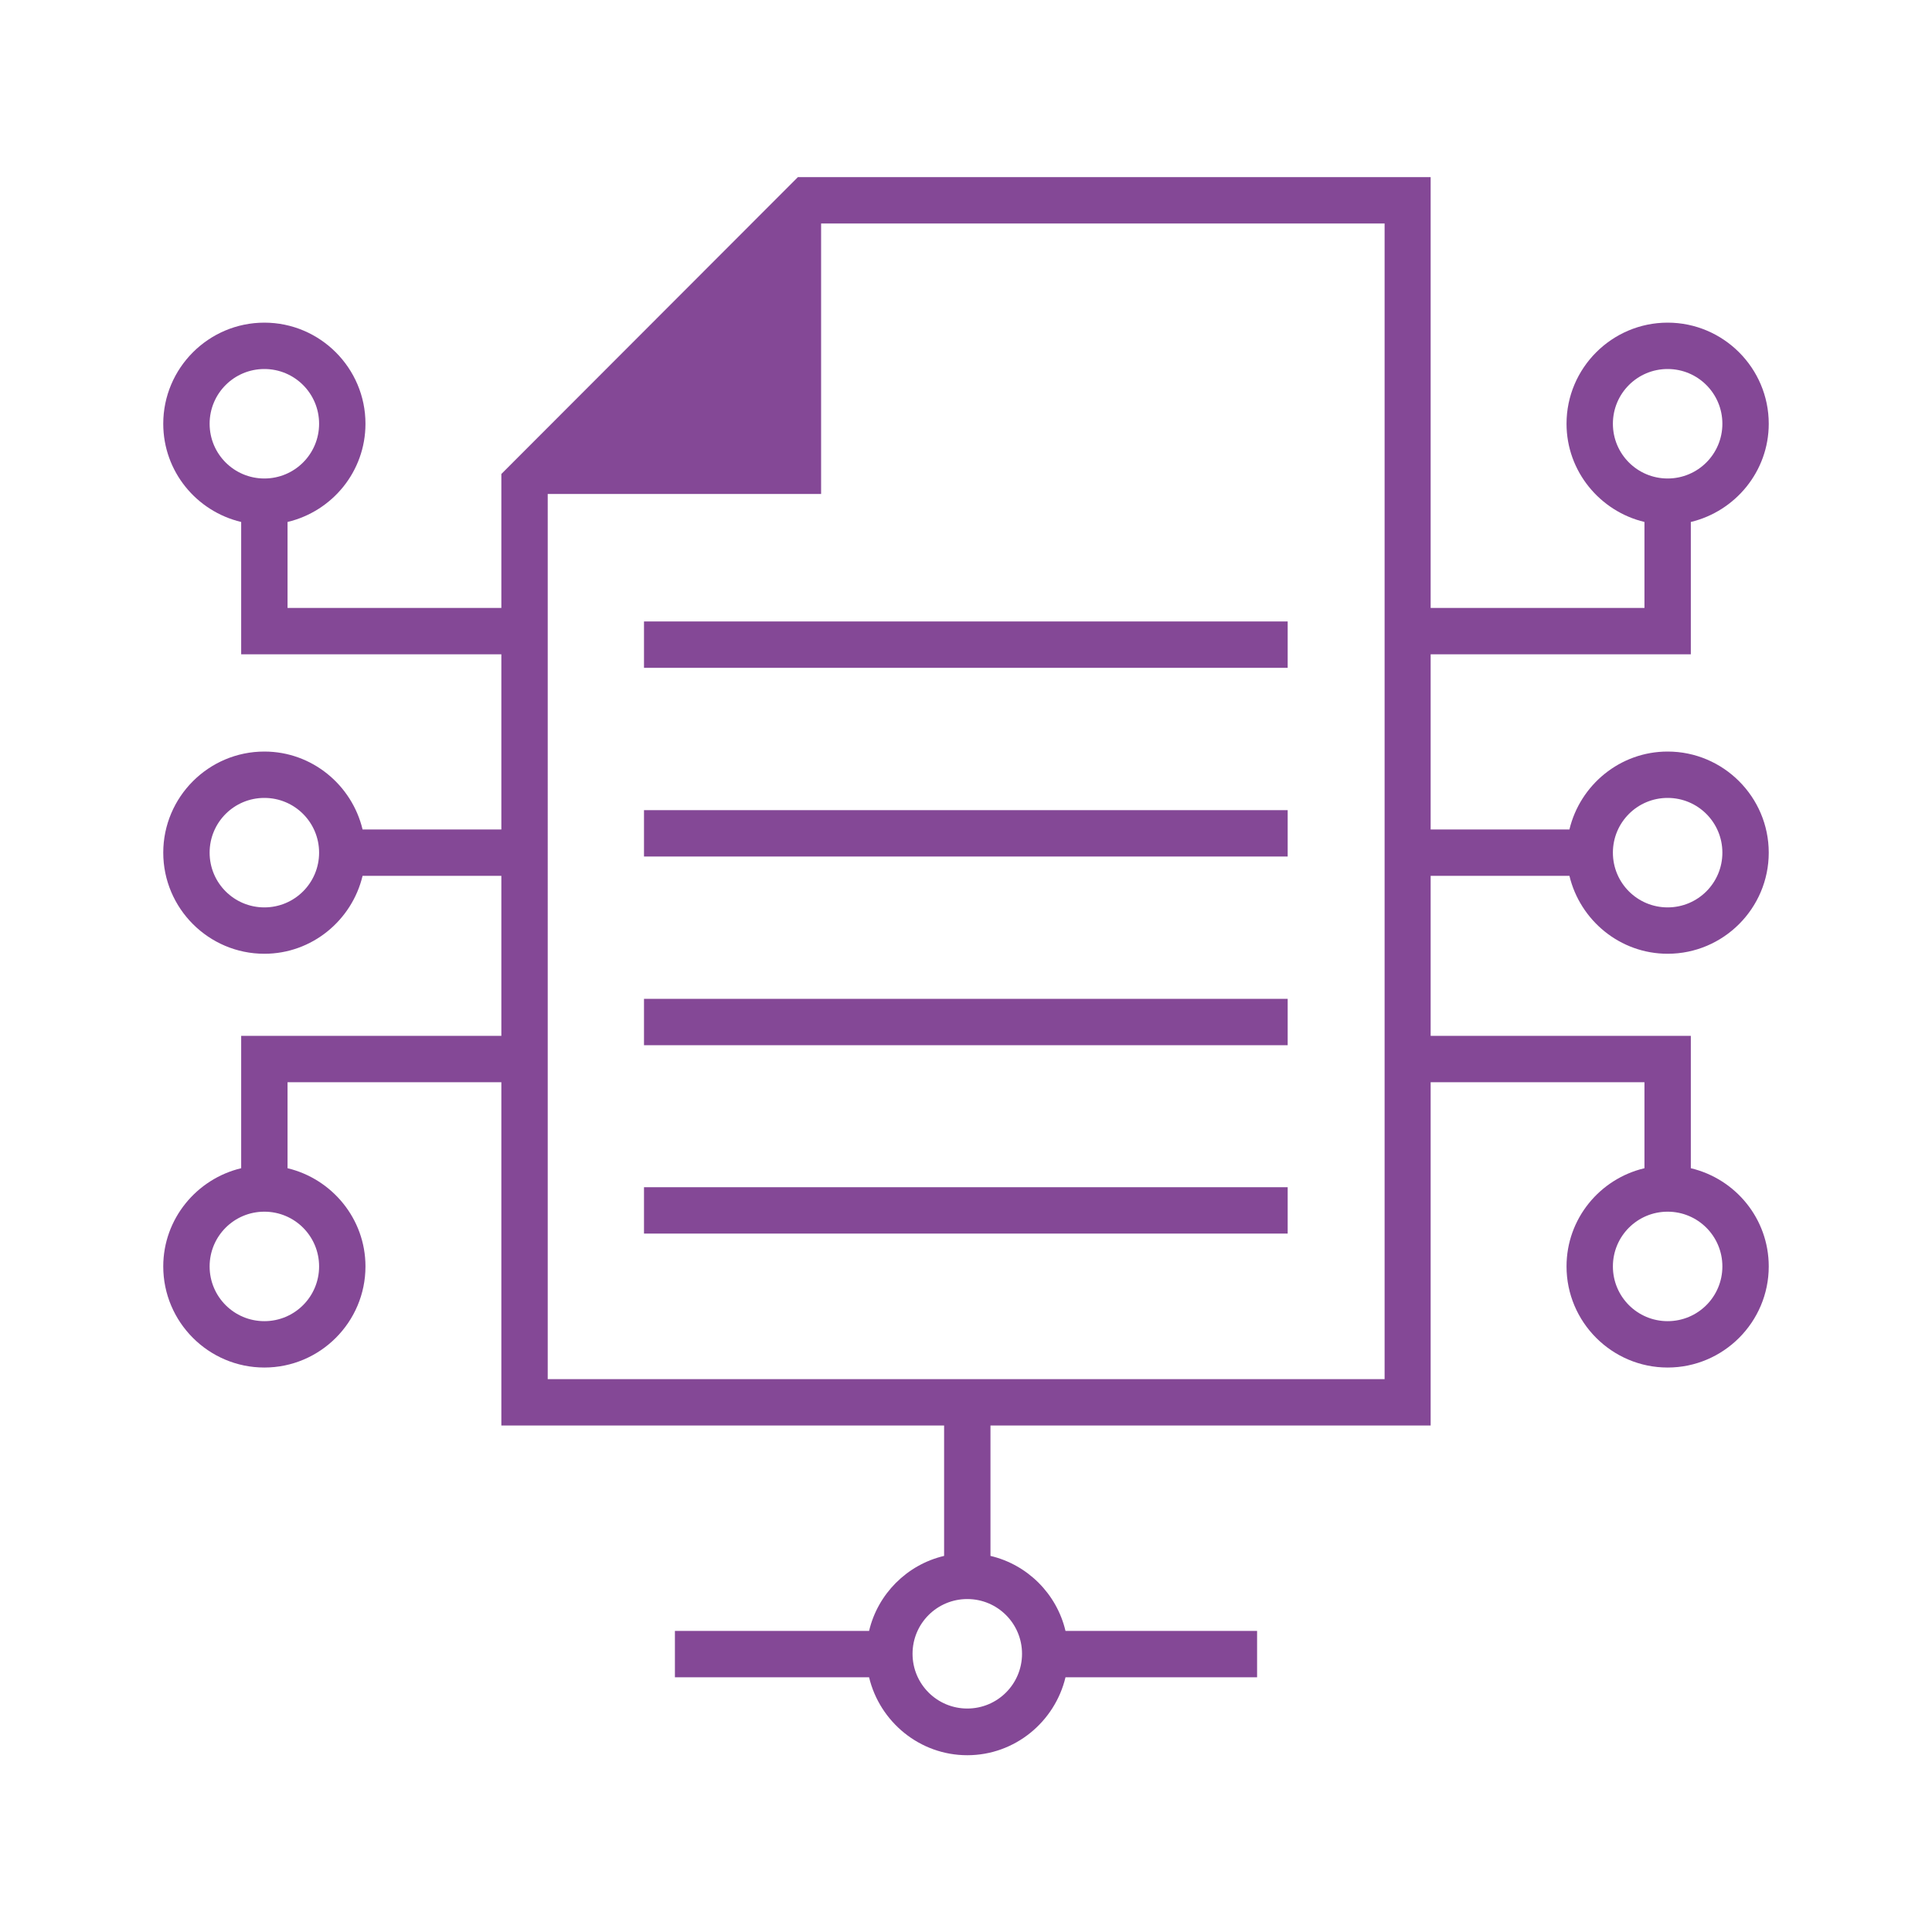 <?xml version="1.0" encoding="UTF-8"?> <svg xmlns="http://www.w3.org/2000/svg" id="in_progress" viewBox="0 0 60 60"><defs><style>.cls-1{fill:#844896;stroke-width:0px;}</style></defs><path class="cls-1" d="m48.74,27.2c.33,1.38,1.57,2.42,3.05,2.42,1.73,0,3.14-1.41,3.14-3.14s-1.41-3.14-3.14-3.14c-1.48,0-2.72,1.04-3.05,2.42h-4.31v-5.44h8.08v-4.11c1.38-.33,2.42-1.57,2.42-3.05,0-1.73-1.41-3.14-3.14-3.14s-3.14,1.41-3.14,3.14c0,1.48,1.04,2.72,2.42,3.05v2.67h-6.64V5.5h-19.65l-9.21,9.22v4.16h-6.64v-2.67c1.39-.33,2.42-1.57,2.42-3.05,0-1.73-1.41-3.14-3.14-3.14s-3.14,1.41-3.14,3.14c0,1.48,1.03,2.72,2.42,3.05v4.11h8.08v5.44h-4.31c-.33-1.38-1.57-2.42-3.05-2.42-1.73,0-3.14,1.41-3.14,3.14s1.41,3.14,3.14,3.14c1.48,0,2.72-1.04,3.05-2.42h4.31v4.97H7.49v4.11c-1.38.33-2.42,1.57-2.42,3.05,0,1.73,1.41,3.14,3.14,3.14s3.14-1.41,3.14-3.14c0-1.48-1.04-2.72-2.42-3.05v-2.67h6.64v10.66h13.75v4.05c-1.15.27-2.06,1.18-2.33,2.33h-6.03v1.44h6.03c.33,1.38,1.57,2.42,3.05,2.42s2.72-1.04,3.05-2.42h5.95v-1.44h-5.95c-.27-1.15-1.18-2.06-2.33-2.33v-4.05h13.67v-10.66h6.64v2.67c-1.39.33-2.42,1.57-2.42,3.05,0,1.73,1.41,3.14,3.14,3.14s3.14-1.41,3.14-3.14c0-1.48-1.03-2.72-2.42-3.05v-4.11h-8.08v-4.97h4.31Zm3.05-2.42c.94,0,1.7.76,1.7,1.7s-.76,1.7-1.7,1.7-1.7-.76-1.7-1.7.76-1.7,1.7-1.7Zm-1.7-11.62c0-.94.76-1.7,1.7-1.7s1.7.76,1.7,1.7-.76,1.7-1.7,1.7-1.7-.76-1.7-1.7Zm-43.58,0c0-.94.76-1.7,1.7-1.7s1.7.76,1.7,1.7-.76,1.7-1.7,1.7-1.7-.76-1.7-1.7Zm1.7,15.02c-.94,0-1.7-.76-1.7-1.7s.76-1.7,1.7-1.7,1.7.76,1.7,1.7-.76,1.7-1.7,1.7Zm1.7,11.15c0,.94-.76,1.7-1.7,1.7s-1.7-.76-1.7-1.7.76-1.7,1.7-1.7,1.7.76,1.7,1.7Zm21.83,12.03c0,.94-.76,1.7-1.7,1.7s-1.7-.76-1.7-1.7.76-1.7,1.7-1.7,1.7.76,1.7,1.7Zm21.75-12.03c0,.94-.76,1.7-1.7,1.7s-1.7-.76-1.7-1.7.76-1.7,1.7-1.7,1.7.76,1.7,1.7Zm-10.5,3.5h-25.98V15.34h8.49V6.94h17.5v35.89Z"></path><rect class="cls-1" x="20" y="19.3" width="19.99" height="1.44"></rect><rect class="cls-1" x="20" y="25.16" width="19.99" height="1.44"></rect><rect class="cls-1" x="20" y="31.02" width="19.99" height="1.44"></rect><rect class="cls-1" x="20" y="36.87" width="19.99" height="1.44"></rect></svg> 